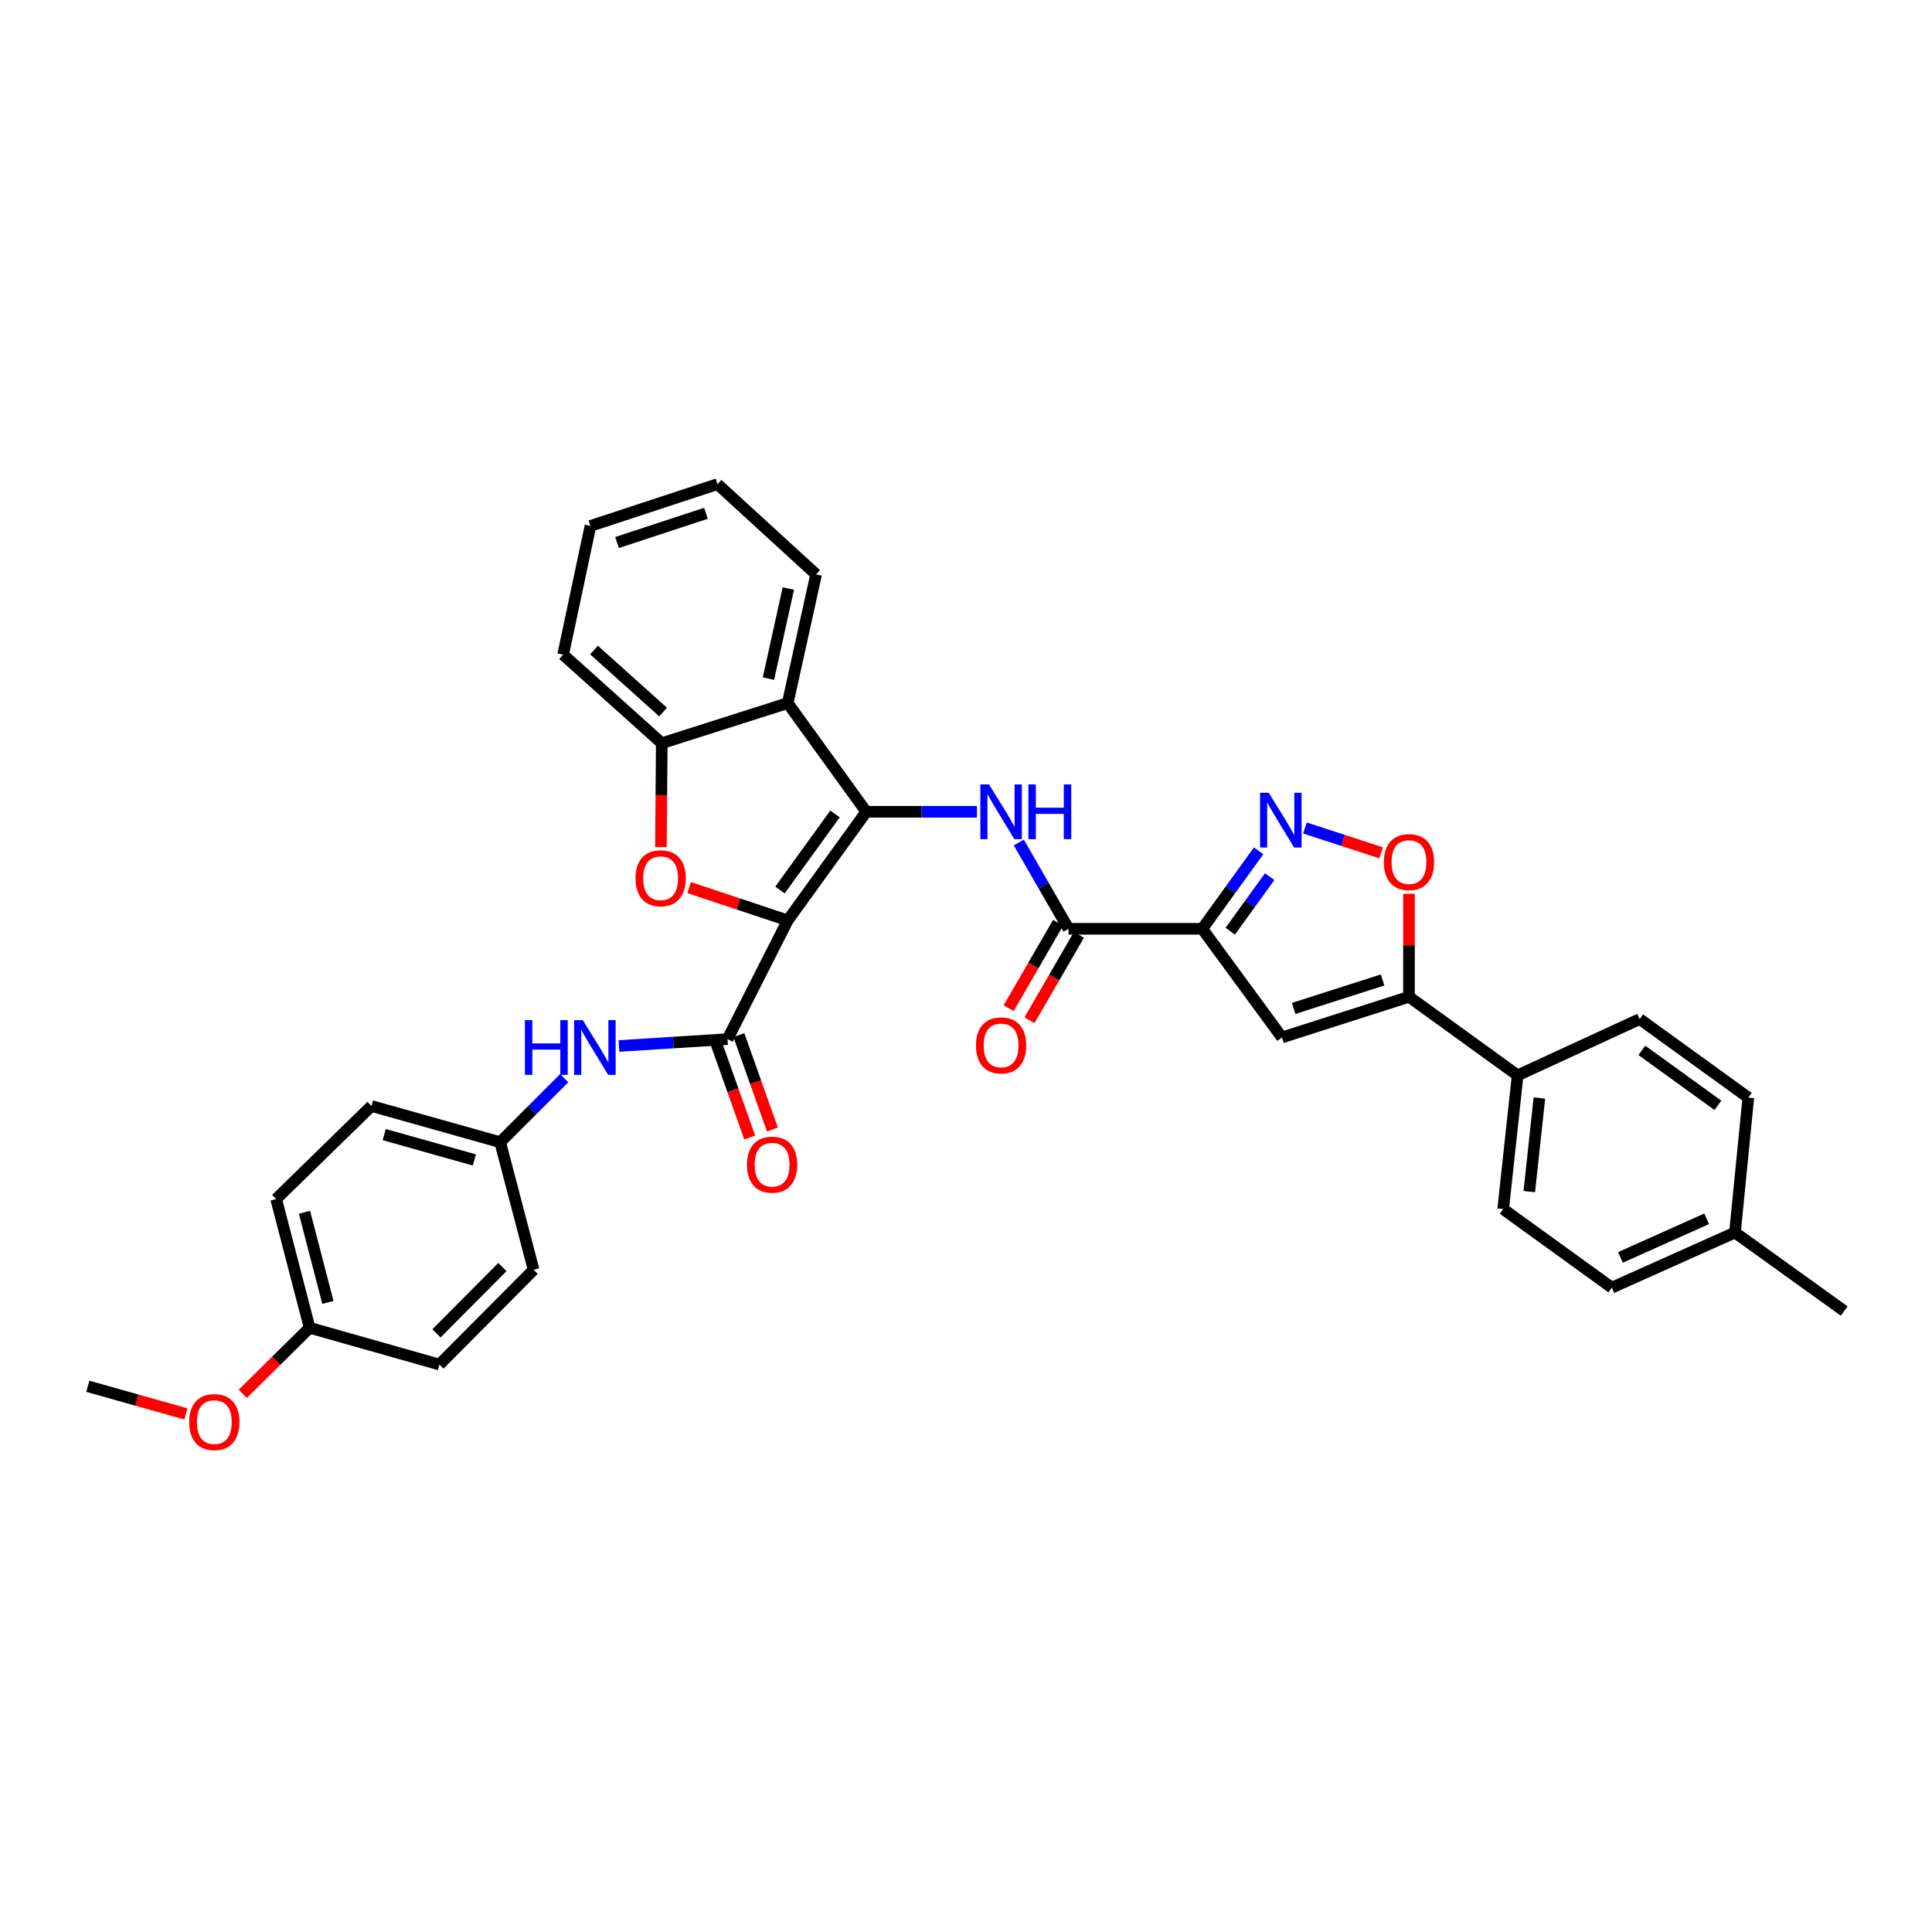 <?xml version='1.0' encoding='iso-8859-1'?>
<svg version='1.1' baseProfile='full'
              xmlns='http://www.w3.org/2000/svg'
                      xmlns:rdkit='http://www.rdkit.org/xml'
                      xmlns:xlink='http://www.w3.org/1999/xlink'
                  xml:space='preserve'
width='1000px' height='1000px' viewBox='0 0 1000 1000'>
<!-- END OF HEADER -->
<rect style='opacity:1.0;fill:#FFFFFF;stroke:none' width='1000' height='1000' x='0' y='0'> </rect>
<path class='bond-0' d='M 407.715,476.414 L 448.378,420.181' style='fill:none;fill-rule:evenodd;stroke:#000000;stroke-width:6px;stroke-linecap:butt;stroke-linejoin:miter;stroke-opacity:1' />
<path class='bond-0' d='M 403.717,460.677 L 432.181,421.314' style='fill:none;fill-rule:evenodd;stroke:#000000;stroke-width:6px;stroke-linecap:butt;stroke-linejoin:miter;stroke-opacity:1' />
<path class='bond-2' d='M 407.715,476.414 L 382.195,467.91' style='fill:none;fill-rule:evenodd;stroke:#000000;stroke-width:6px;stroke-linecap:butt;stroke-linejoin:miter;stroke-opacity:1' />
<path class='bond-2' d='M 382.195,467.91 L 356.676,459.406' style='fill:none;fill-rule:evenodd;stroke:#FF0000;stroke-width:6px;stroke-linecap:butt;stroke-linejoin:miter;stroke-opacity:1' />
<path class='bond-3' d='M 407.715,476.414 L 376.563,537.852' style='fill:none;fill-rule:evenodd;stroke:#000000;stroke-width:6px;stroke-linecap:butt;stroke-linejoin:miter;stroke-opacity:1' />
<path class='bond-4' d='M 448.378,420.181 L 477.029,420.181' style='fill:none;fill-rule:evenodd;stroke:#000000;stroke-width:6px;stroke-linecap:butt;stroke-linejoin:miter;stroke-opacity:1' />
<path class='bond-4' d='M 477.029,420.181 L 505.68,420.181' style='fill:none;fill-rule:evenodd;stroke:#0000FF;stroke-width:6px;stroke-linecap:butt;stroke-linejoin:miter;stroke-opacity:1' />
<path class='bond-7' d='M 448.378,420.181 L 407.715,363.928' style='fill:none;fill-rule:evenodd;stroke:#000000;stroke-width:6px;stroke-linecap:butt;stroke-linejoin:miter;stroke-opacity:1' />
<path class='bond-1' d='M 622.288,480.747 L 553.069,480.747' style='fill:none;fill-rule:evenodd;stroke:#000000;stroke-width:6px;stroke-linecap:butt;stroke-linejoin:miter;stroke-opacity:1' />
<path class='bond-5' d='M 622.288,480.747 L 636.874,460.572' style='fill:none;fill-rule:evenodd;stroke:#000000;stroke-width:6px;stroke-linecap:butt;stroke-linejoin:miter;stroke-opacity:1' />
<path class='bond-5' d='M 636.874,460.572 L 651.46,440.396' style='fill:none;fill-rule:evenodd;stroke:#0000FF;stroke-width:6px;stroke-linecap:butt;stroke-linejoin:miter;stroke-opacity:1' />
<path class='bond-5' d='M 636.762,481.995 L 646.972,467.872' style='fill:none;fill-rule:evenodd;stroke:#000000;stroke-width:6px;stroke-linecap:butt;stroke-linejoin:miter;stroke-opacity:1' />
<path class='bond-5' d='M 646.972,467.872 L 657.182,453.749' style='fill:none;fill-rule:evenodd;stroke:#0000FF;stroke-width:6px;stroke-linecap:butt;stroke-linejoin:miter;stroke-opacity:1' />
<path class='bond-6' d='M 622.288,480.747 L 663.54,536.986' style='fill:none;fill-rule:evenodd;stroke:#000000;stroke-width:6px;stroke-linecap:butt;stroke-linejoin:miter;stroke-opacity:1' />
<path class='bond-11' d='M 342.078,438.432 L 342.305,411.564' style='fill:none;fill-rule:evenodd;stroke:#FF0000;stroke-width:6px;stroke-linecap:butt;stroke-linejoin:miter;stroke-opacity:1' />
<path class='bond-11' d='M 342.305,411.564 L 342.531,384.696' style='fill:none;fill-rule:evenodd;stroke:#000000;stroke-width:6px;stroke-linecap:butt;stroke-linejoin:miter;stroke-opacity:1' />
<path class='bond-12' d='M 376.563,537.852 L 348.467,539.625' style='fill:none;fill-rule:evenodd;stroke:#000000;stroke-width:6px;stroke-linecap:butt;stroke-linejoin:miter;stroke-opacity:1' />
<path class='bond-12' d='M 348.467,539.625 L 320.371,541.399' style='fill:none;fill-rule:evenodd;stroke:#0000FF;stroke-width:6px;stroke-linecap:butt;stroke-linejoin:miter;stroke-opacity:1' />
<path class='bond-14' d='M 370.692,539.938 L 379.375,564.367' style='fill:none;fill-rule:evenodd;stroke:#000000;stroke-width:6px;stroke-linecap:butt;stroke-linejoin:miter;stroke-opacity:1' />
<path class='bond-14' d='M 379.375,564.367 L 388.057,588.796' style='fill:none;fill-rule:evenodd;stroke:#FF0000;stroke-width:6px;stroke-linecap:butt;stroke-linejoin:miter;stroke-opacity:1' />
<path class='bond-14' d='M 382.434,535.765 L 391.116,560.194' style='fill:none;fill-rule:evenodd;stroke:#000000;stroke-width:6px;stroke-linecap:butt;stroke-linejoin:miter;stroke-opacity:1' />
<path class='bond-14' d='M 391.116,560.194 L 399.798,584.623' style='fill:none;fill-rule:evenodd;stroke:#FF0000;stroke-width:6px;stroke-linecap:butt;stroke-linejoin:miter;stroke-opacity:1' />
<path class='bond-8' d='M 527.332,436.089 L 540.201,458.418' style='fill:none;fill-rule:evenodd;stroke:#0000FF;stroke-width:6px;stroke-linecap:butt;stroke-linejoin:miter;stroke-opacity:1' />
<path class='bond-8' d='M 540.201,458.418 L 553.069,480.747' style='fill:none;fill-rule:evenodd;stroke:#000000;stroke-width:6px;stroke-linecap:butt;stroke-linejoin:miter;stroke-opacity:1' />
<path class='bond-10' d='M 675.436,428.572 L 695.155,435.003' style='fill:none;fill-rule:evenodd;stroke:#0000FF;stroke-width:6px;stroke-linecap:butt;stroke-linejoin:miter;stroke-opacity:1' />
<path class='bond-10' d='M 695.155,435.003 L 714.875,441.433' style='fill:none;fill-rule:evenodd;stroke:#FF0000;stroke-width:6px;stroke-linecap:butt;stroke-linejoin:miter;stroke-opacity:1' />
<path class='bond-9' d='M 663.54,536.986 L 729.291,515.935' style='fill:none;fill-rule:evenodd;stroke:#000000;stroke-width:6px;stroke-linecap:butt;stroke-linejoin:miter;stroke-opacity:1' />
<path class='bond-9' d='M 669.603,521.961 L 715.628,507.225' style='fill:none;fill-rule:evenodd;stroke:#000000;stroke-width:6px;stroke-linecap:butt;stroke-linejoin:miter;stroke-opacity:1' />
<path class='bond-23' d='M 407.715,363.928 L 422.411,297.312' style='fill:none;fill-rule:evenodd;stroke:#000000;stroke-width:6px;stroke-linecap:butt;stroke-linejoin:miter;stroke-opacity:1' />
<path class='bond-23' d='M 397.751,351.251 L 408.039,304.62' style='fill:none;fill-rule:evenodd;stroke:#000000;stroke-width:6px;stroke-linecap:butt;stroke-linejoin:miter;stroke-opacity:1' />
<path class='bond-34' d='M 407.715,363.928 L 342.531,384.696' style='fill:none;fill-rule:evenodd;stroke:#000000;stroke-width:6px;stroke-linecap:butt;stroke-linejoin:miter;stroke-opacity:1' />
<path class='bond-15' d='M 547.677,477.625 L 534.876,499.728' style='fill:none;fill-rule:evenodd;stroke:#000000;stroke-width:6px;stroke-linecap:butt;stroke-linejoin:miter;stroke-opacity:1' />
<path class='bond-15' d='M 534.876,499.728 L 522.075,521.832' style='fill:none;fill-rule:evenodd;stroke:#FF0000;stroke-width:6px;stroke-linecap:butt;stroke-linejoin:miter;stroke-opacity:1' />
<path class='bond-15' d='M 558.46,483.87 L 545.659,505.973' style='fill:none;fill-rule:evenodd;stroke:#000000;stroke-width:6px;stroke-linecap:butt;stroke-linejoin:miter;stroke-opacity:1' />
<path class='bond-15' d='M 545.659,505.973 L 532.858,528.077' style='fill:none;fill-rule:evenodd;stroke:#FF0000;stroke-width:6px;stroke-linecap:butt;stroke-linejoin:miter;stroke-opacity:1' />
<path class='bond-13' d='M 729.291,515.935 L 785.523,556.598' style='fill:none;fill-rule:evenodd;stroke:#000000;stroke-width:6px;stroke-linecap:butt;stroke-linejoin:miter;stroke-opacity:1' />
<path class='bond-37' d='M 729.291,515.935 L 729.291,489.287' style='fill:none;fill-rule:evenodd;stroke:#000000;stroke-width:6px;stroke-linecap:butt;stroke-linejoin:miter;stroke-opacity:1' />
<path class='bond-37' d='M 729.291,489.287 L 729.291,462.639' style='fill:none;fill-rule:evenodd;stroke:#FF0000;stroke-width:6px;stroke-linecap:butt;stroke-linejoin:miter;stroke-opacity:1' />
<path class='bond-28' d='M 342.531,384.696 L 291.477,338.847' style='fill:none;fill-rule:evenodd;stroke:#000000;stroke-width:6px;stroke-linecap:butt;stroke-linejoin:miter;stroke-opacity:1' />
<path class='bond-28' d='M 343.199,368.548 L 307.461,336.454' style='fill:none;fill-rule:evenodd;stroke:#000000;stroke-width:6px;stroke-linecap:butt;stroke-linejoin:miter;stroke-opacity:1' />
<path class='bond-18' d='M 292.018,558.078 L 275.455,574.641' style='fill:none;fill-rule:evenodd;stroke:#0000FF;stroke-width:6px;stroke-linecap:butt;stroke-linejoin:miter;stroke-opacity:1' />
<path class='bond-18' d='M 275.455,574.641 L 258.892,591.204' style='fill:none;fill-rule:evenodd;stroke:#000000;stroke-width:6px;stroke-linecap:butt;stroke-linejoin:miter;stroke-opacity:1' />
<path class='bond-16' d='M 785.523,556.598 L 778.04,625.817' style='fill:none;fill-rule:evenodd;stroke:#000000;stroke-width:6px;stroke-linecap:butt;stroke-linejoin:miter;stroke-opacity:1' />
<path class='bond-16' d='M 796.789,568.32 L 791.551,616.774' style='fill:none;fill-rule:evenodd;stroke:#000000;stroke-width:6px;stroke-linecap:butt;stroke-linejoin:miter;stroke-opacity:1' />
<path class='bond-17' d='M 785.523,556.598 L 848.692,527.468' style='fill:none;fill-rule:evenodd;stroke:#000000;stroke-width:6px;stroke-linecap:butt;stroke-linejoin:miter;stroke-opacity:1' />
<path class='bond-21' d='M 778.04,625.817 L 834.279,666.488' style='fill:none;fill-rule:evenodd;stroke:#000000;stroke-width:6px;stroke-linecap:butt;stroke-linejoin:miter;stroke-opacity:1' />
<path class='bond-20' d='M 848.692,527.468 L 904.931,568.131' style='fill:none;fill-rule:evenodd;stroke:#000000;stroke-width:6px;stroke-linecap:butt;stroke-linejoin:miter;stroke-opacity:1' />
<path class='bond-20' d='M 849.827,543.665 L 889.194,572.129' style='fill:none;fill-rule:evenodd;stroke:#000000;stroke-width:6px;stroke-linecap:butt;stroke-linejoin:miter;stroke-opacity:1' />
<path class='bond-24' d='M 258.892,591.204 L 276.192,657.253' style='fill:none;fill-rule:evenodd;stroke:#000000;stroke-width:6px;stroke-linecap:butt;stroke-linejoin:miter;stroke-opacity:1' />
<path class='bond-25' d='M 258.892,591.204 L 192.255,572.465' style='fill:none;fill-rule:evenodd;stroke:#000000;stroke-width:6px;stroke-linecap:butt;stroke-linejoin:miter;stroke-opacity:1' />
<path class='bond-25' d='M 245.524,600.389 L 198.878,587.271' style='fill:none;fill-rule:evenodd;stroke:#000000;stroke-width:6px;stroke-linecap:butt;stroke-linejoin:miter;stroke-opacity:1' />
<path class='bond-19' d='M 160.252,687.256 L 142.939,620.618' style='fill:none;fill-rule:evenodd;stroke:#000000;stroke-width:6px;stroke-linecap:butt;stroke-linejoin:miter;stroke-opacity:1' />
<path class='bond-19' d='M 169.715,674.126 L 157.596,627.481' style='fill:none;fill-rule:evenodd;stroke:#000000;stroke-width:6px;stroke-linecap:butt;stroke-linejoin:miter;stroke-opacity:1' />
<path class='bond-29' d='M 160.252,687.256 L 142.954,704.345' style='fill:none;fill-rule:evenodd;stroke:#000000;stroke-width:6px;stroke-linecap:butt;stroke-linejoin:miter;stroke-opacity:1' />
<path class='bond-29' d='M 142.954,704.345 L 125.655,721.435' style='fill:none;fill-rule:evenodd;stroke:#FF0000;stroke-width:6px;stroke-linecap:butt;stroke-linejoin:miter;stroke-opacity:1' />
<path class='bond-36' d='M 160.252,687.256 L 227.443,706.286' style='fill:none;fill-rule:evenodd;stroke:#000000;stroke-width:6px;stroke-linecap:butt;stroke-linejoin:miter;stroke-opacity:1' />
<path class='bond-22' d='M 904.931,568.131 L 898.009,637.939' style='fill:none;fill-rule:evenodd;stroke:#000000;stroke-width:6px;stroke-linecap:butt;stroke-linejoin:miter;stroke-opacity:1' />
<path class='bond-38' d='M 834.279,666.488 L 898.009,637.939' style='fill:none;fill-rule:evenodd;stroke:#000000;stroke-width:6px;stroke-linecap:butt;stroke-linejoin:miter;stroke-opacity:1' />
<path class='bond-38' d='M 838.744,650.834 L 883.355,630.849' style='fill:none;fill-rule:evenodd;stroke:#000000;stroke-width:6px;stroke-linecap:butt;stroke-linejoin:miter;stroke-opacity:1' />
<path class='bond-30' d='M 898.009,637.939 L 954.545,678.588' style='fill:none;fill-rule:evenodd;stroke:#000000;stroke-width:6px;stroke-linecap:butt;stroke-linejoin:miter;stroke-opacity:1' />
<path class='bond-32' d='M 422.411,297.312 L 371.364,250.591' style='fill:none;fill-rule:evenodd;stroke:#000000;stroke-width:6px;stroke-linecap:butt;stroke-linejoin:miter;stroke-opacity:1' />
<path class='bond-27' d='M 276.192,657.253 L 227.443,706.286' style='fill:none;fill-rule:evenodd;stroke:#000000;stroke-width:6px;stroke-linecap:butt;stroke-linejoin:miter;stroke-opacity:1' />
<path class='bond-27' d='M 260.043,655.822 L 225.919,690.145' style='fill:none;fill-rule:evenodd;stroke:#000000;stroke-width:6px;stroke-linecap:butt;stroke-linejoin:miter;stroke-opacity:1' />
<path class='bond-26' d='M 192.255,572.465 L 142.939,620.618' style='fill:none;fill-rule:evenodd;stroke:#000000;stroke-width:6px;stroke-linecap:butt;stroke-linejoin:miter;stroke-opacity:1' />
<path class='bond-33' d='M 291.477,338.847 L 305.613,272.224' style='fill:none;fill-rule:evenodd;stroke:#000000;stroke-width:6px;stroke-linecap:butt;stroke-linejoin:miter;stroke-opacity:1' />
<path class='bond-31' d='M 96.221,731.846 L 70.838,724.691' style='fill:none;fill-rule:evenodd;stroke:#FF0000;stroke-width:6px;stroke-linecap:butt;stroke-linejoin:miter;stroke-opacity:1' />
<path class='bond-31' d='M 70.838,724.691 L 45.455,717.535' style='fill:none;fill-rule:evenodd;stroke:#000000;stroke-width:6px;stroke-linecap:butt;stroke-linejoin:miter;stroke-opacity:1' />
<path class='bond-35' d='M 371.364,250.591 L 305.613,272.224' style='fill:none;fill-rule:evenodd;stroke:#000000;stroke-width:6px;stroke-linecap:butt;stroke-linejoin:miter;stroke-opacity:1' />
<path class='bond-35' d='M 365.396,265.673 L 319.37,280.816' style='fill:none;fill-rule:evenodd;stroke:#000000;stroke-width:6px;stroke-linecap:butt;stroke-linejoin:miter;stroke-opacity:1' />
<path  class='atom-3' d='M 328.943 454.577
Q 328.943 447.777, 332.303 443.977
Q 335.663 440.177, 341.943 440.177
Q 348.223 440.177, 351.583 443.977
Q 354.943 447.777, 354.943 454.577
Q 354.943 461.457, 351.543 465.377
Q 348.143 469.257, 341.943 469.257
Q 335.703 469.257, 332.303 465.377
Q 328.943 461.497, 328.943 454.577
M 341.943 466.057
Q 346.263 466.057, 348.583 463.177
Q 350.943 460.257, 350.943 454.577
Q 350.943 449.017, 348.583 446.217
Q 346.263 443.377, 341.943 443.377
Q 337.623 443.377, 335.263 446.177
Q 332.943 448.977, 332.943 454.577
Q 332.943 460.297, 335.263 463.177
Q 337.623 466.057, 341.943 466.057
' fill='#FF0000'/>
<path  class='atom-5' d='M 511.905 406.021
L 521.185 421.021
Q 522.105 422.501, 523.585 425.181
Q 525.065 427.861, 525.145 428.021
L 525.145 406.021
L 528.905 406.021
L 528.905 434.341
L 525.025 434.341
L 515.065 417.941
Q 513.905 416.021, 512.665 413.821
Q 511.465 411.621, 511.105 410.941
L 511.105 434.341
L 507.425 434.341
L 507.425 406.021
L 511.905 406.021
' fill='#0000FF'/>
<path  class='atom-5' d='M 532.305 406.021
L 536.145 406.021
L 536.145 418.061
L 550.625 418.061
L 550.625 406.021
L 554.465 406.021
L 554.465 434.341
L 550.625 434.341
L 550.625 421.261
L 536.145 421.261
L 536.145 434.341
L 532.305 434.341
L 532.305 406.021
' fill='#0000FF'/>
<path  class='atom-6' d='M 656.691 410.341
L 665.971 425.341
Q 666.891 426.821, 668.371 429.501
Q 669.851 432.181, 669.931 432.341
L 669.931 410.341
L 673.691 410.341
L 673.691 438.661
L 669.811 438.661
L 659.851 422.261
Q 658.691 420.341, 657.451 418.141
Q 656.251 415.941, 655.891 415.261
L 655.891 438.661
L 652.211 438.661
L 652.211 410.341
L 656.691 410.341
' fill='#0000FF'/>
<path  class='atom-11' d='M 716.291 446.214
Q 716.291 439.414, 719.651 435.614
Q 723.011 431.814, 729.291 431.814
Q 735.571 431.814, 738.931 435.614
Q 742.291 439.414, 742.291 446.214
Q 742.291 453.094, 738.891 457.014
Q 735.491 460.894, 729.291 460.894
Q 723.051 460.894, 719.651 457.014
Q 716.291 453.134, 716.291 446.214
M 729.291 457.694
Q 733.611 457.694, 735.931 454.814
Q 738.291 451.894, 738.291 446.214
Q 738.291 440.654, 735.931 437.854
Q 733.611 435.014, 729.291 435.014
Q 724.971 435.014, 722.611 437.814
Q 720.291 440.614, 720.291 446.214
Q 720.291 451.934, 722.611 454.814
Q 724.971 457.694, 729.291 457.694
' fill='#FF0000'/>
<path  class='atom-13' d='M 271.691 528.025
L 275.531 528.025
L 275.531 540.065
L 290.011 540.065
L 290.011 528.025
L 293.851 528.025
L 293.851 556.345
L 290.011 556.345
L 290.011 543.265
L 275.531 543.265
L 275.531 556.345
L 271.691 556.345
L 271.691 528.025
' fill='#0000FF'/>
<path  class='atom-13' d='M 301.651 528.025
L 310.931 543.025
Q 311.851 544.505, 313.331 547.185
Q 314.811 549.865, 314.891 550.025
L 314.891 528.025
L 318.651 528.025
L 318.651 556.345
L 314.771 556.345
L 304.811 539.945
Q 303.651 538.025, 302.411 535.825
Q 301.211 533.625, 300.851 532.945
L 300.851 556.345
L 297.171 556.345
L 297.171 528.025
L 301.651 528.025
' fill='#0000FF'/>
<path  class='atom-15' d='M 386.629 602.831
Q 386.629 596.031, 389.989 592.231
Q 393.349 588.431, 399.629 588.431
Q 405.909 588.431, 409.269 592.231
Q 412.629 596.031, 412.629 602.831
Q 412.629 609.711, 409.229 613.631
Q 405.829 617.511, 399.629 617.511
Q 393.389 617.511, 389.989 613.631
Q 386.629 609.751, 386.629 602.831
M 399.629 614.311
Q 403.949 614.311, 406.269 611.431
Q 408.629 608.511, 408.629 602.831
Q 408.629 597.271, 406.269 594.471
Q 403.949 591.631, 399.629 591.631
Q 395.309 591.631, 392.949 594.431
Q 390.629 597.231, 390.629 602.831
Q 390.629 608.551, 392.949 611.431
Q 395.309 614.311, 399.629 614.311
' fill='#FF0000'/>
<path  class='atom-16' d='M 505.165 541.095
Q 505.165 534.295, 508.525 530.495
Q 511.885 526.695, 518.165 526.695
Q 524.445 526.695, 527.805 530.495
Q 531.165 534.295, 531.165 541.095
Q 531.165 547.975, 527.765 551.895
Q 524.365 555.775, 518.165 555.775
Q 511.925 555.775, 508.525 551.895
Q 505.165 548.015, 505.165 541.095
M 518.165 552.575
Q 522.485 552.575, 524.805 549.695
Q 527.165 546.775, 527.165 541.095
Q 527.165 535.535, 524.805 532.735
Q 522.485 529.895, 518.165 529.895
Q 513.845 529.895, 511.485 532.695
Q 509.165 535.495, 509.165 541.095
Q 509.165 546.815, 511.485 549.695
Q 513.845 552.575, 518.165 552.575
' fill='#FF0000'/>
<path  class='atom-30' d='M 97.922 736.071
Q 97.922 729.271, 101.282 725.471
Q 104.642 721.671, 110.922 721.671
Q 117.202 721.671, 120.562 725.471
Q 123.922 729.271, 123.922 736.071
Q 123.922 742.951, 120.522 746.871
Q 117.122 750.751, 110.922 750.751
Q 104.682 750.751, 101.282 746.871
Q 97.922 742.991, 97.922 736.071
M 110.922 747.551
Q 115.242 747.551, 117.562 744.671
Q 119.922 741.751, 119.922 736.071
Q 119.922 730.511, 117.562 727.711
Q 115.242 724.871, 110.922 724.871
Q 106.602 724.871, 104.242 727.671
Q 101.922 730.471, 101.922 736.071
Q 101.922 741.791, 104.242 744.671
Q 106.602 747.551, 110.922 747.551
' fill='#FF0000'/>
</svg>
